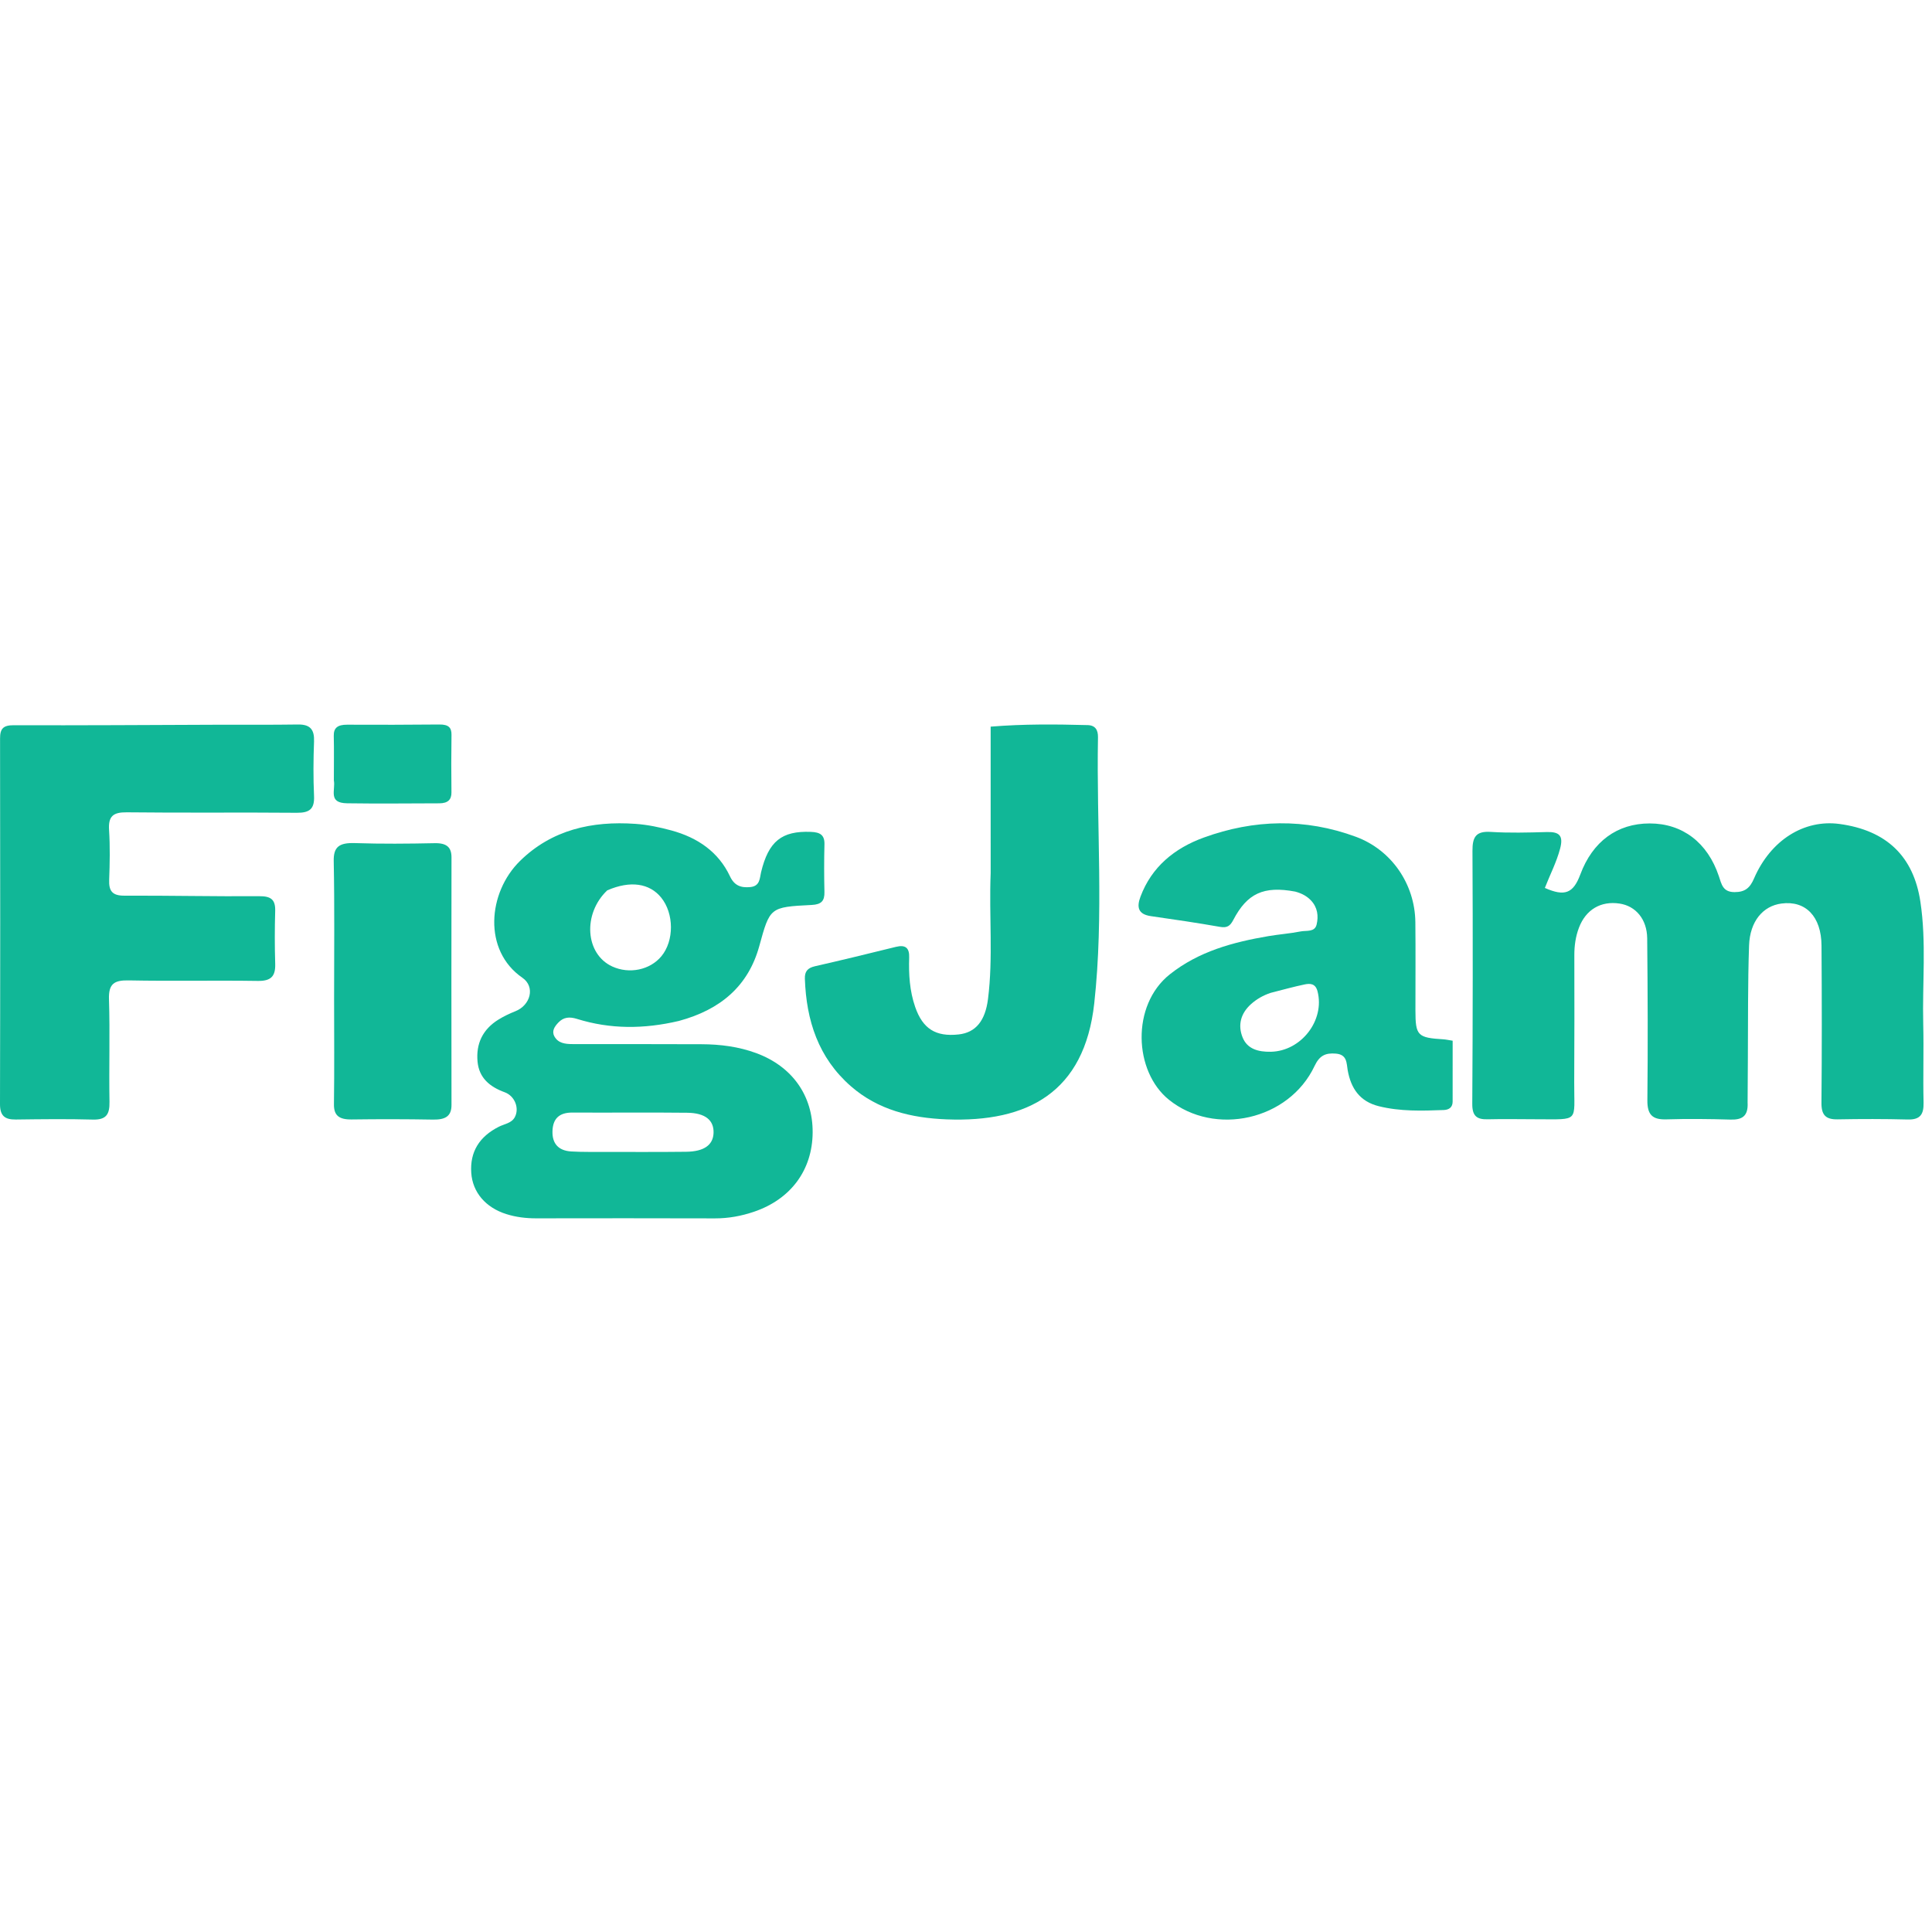 <svg width="128" height="128" viewBox="0 0 128 128" fill="none" xmlns="http://www.w3.org/2000/svg">
<path d="M115.783 73.044C115.835 73.983 115.386 74.199 114.63 74.175C113.221 74.133 111.81 74.118 110.402 74.161C109.476 74.189 109.133 73.854 109.143 72.892C109.18 69.318 109.166 65.742 109.131 62.168C109.118 60.898 108.369 60.025 107.303 59.864C106.062 59.676 105.069 60.259 104.612 61.457C104.387 62.045 104.303 62.656 104.304 63.289C104.311 66.101 104.311 68.912 104.296 71.723C104.283 74.372 104.672 74.154 101.862 74.154C100.762 74.154 99.661 74.128 98.562 74.156C97.83 74.175 97.537 73.929 97.542 73.131C97.577 67.545 97.583 61.958 97.555 56.372C97.55 55.452 97.782 55.054 98.763 55.116C99.996 55.193 101.238 55.16 102.474 55.125C103.299 55.101 103.595 55.345 103.361 56.226C103.119 57.138 102.686 57.962 102.351 58.828C103.669 59.411 104.233 59.19 104.702 57.931C105.514 55.752 107.14 54.556 109.293 54.555C111.468 54.554 113.134 55.821 113.881 58.056C114.057 58.583 114.142 59.104 114.918 59.105C115.623 59.105 115.941 58.822 116.211 58.196C117.311 55.656 119.529 54.273 121.874 54.59C124.99 55.013 126.776 56.735 127.23 59.737C127.637 62.43 127.353 65.139 127.419 67.84C127.462 69.574 127.399 71.311 127.441 73.045C127.46 73.836 127.217 74.19 126.393 74.17C124.847 74.13 123.299 74.131 121.753 74.16C120.963 74.175 120.668 73.881 120.676 73.061C120.708 69.591 120.703 66.12 120.68 62.649C120.667 60.715 119.626 59.651 118.029 59.861C116.805 60.02 115.936 61.033 115.88 62.643C115.791 65.174 115.819 67.708 115.8 70.241C115.793 71.144 115.79 72.046 115.783 73.044Z" fill="#11B797"/>
<path d="M44.978 67.64C42.657 68.186 40.431 68.192 38.23 67.506C37.738 67.353 37.339 67.377 36.986 67.754C36.739 68.017 36.536 68.313 36.733 68.668C36.983 69.117 37.446 69.172 37.921 69.173C40.775 69.175 43.63 69.172 46.484 69.183C47.723 69.187 48.941 69.343 50.106 69.773C52.485 70.651 53.857 72.588 53.84 75.031C53.824 77.521 52.391 79.457 49.946 80.284C49.11 80.567 48.255 80.724 47.361 80.721C43.414 80.71 39.468 80.711 35.521 80.718C34.844 80.719 34.186 80.639 33.545 80.437C32.18 80.007 31.309 78.997 31.222 77.704C31.127 76.302 31.766 75.297 33.054 74.647C33.419 74.463 33.891 74.418 34.107 74.016C34.424 73.424 34.107 72.61 33.439 72.366C32.44 72.002 31.736 71.409 31.638 70.33C31.531 69.149 31.976 68.201 33.021 67.552C33.374 67.334 33.757 67.151 34.145 66.997C35.152 66.598 35.477 65.378 34.61 64.779C31.985 62.969 32.313 59.137 34.455 57.037C36.559 54.975 39.211 54.379 42.104 54.583C42.904 54.639 43.707 54.808 44.481 55.019C46.218 55.492 47.602 56.438 48.365 58.062C48.649 58.665 49.077 58.832 49.708 58.771C50.361 58.708 50.328 58.184 50.422 57.791C50.916 55.739 51.786 55.038 53.722 55.114C54.324 55.138 54.638 55.309 54.622 55.94C54.595 56.99 54.597 58.043 54.621 59.093C54.635 59.683 54.425 59.924 53.773 59.956C50.996 60.095 51.011 60.117 50.304 62.683C49.577 65.321 47.744 66.894 44.978 67.64ZM40.271 76.32C41.998 76.318 43.725 76.328 45.451 76.308C46.646 76.295 47.249 75.859 47.275 75.055C47.301 74.219 46.733 73.737 45.535 73.723C42.998 73.694 40.46 73.724 37.923 73.71C37.035 73.706 36.628 74.126 36.603 74.944C36.578 75.761 36.996 76.235 37.842 76.287C38.579 76.332 39.321 76.312 40.271 76.32ZM40.231 58.989C38.593 60.544 38.769 63.208 40.564 64.032C41.692 64.55 43.066 64.264 43.819 63.354C44.67 62.326 44.661 60.519 43.8 59.462C43.035 58.524 41.77 58.319 40.231 58.989Z" fill="#11B797"/>
<path d="M14.334 48.016C16.202 48.013 17.974 48.026 19.746 48C20.563 47.989 20.836 48.347 20.806 49.127C20.76 50.328 20.752 51.532 20.806 52.732C20.845 53.59 20.516 53.857 19.662 53.849C15.91 53.815 12.158 53.862 8.407 53.818C7.49 53.807 7.168 54.08 7.226 54.989C7.296 56.084 7.274 57.187 7.233 58.284C7.206 59.011 7.421 59.342 8.224 59.34C11.206 59.329 14.188 59.397 17.17 59.375C17.938 59.37 18.254 59.586 18.232 60.355C18.199 61.522 18.197 62.69 18.233 63.857C18.258 64.683 17.954 65.002 17.08 64.989C14.232 64.945 11.382 65.01 8.535 64.954C7.559 64.934 7.188 65.179 7.22 66.206C7.292 68.469 7.214 70.738 7.254 73.003C7.268 73.818 7.049 74.199 6.153 74.175C4.452 74.128 2.748 74.149 1.046 74.171C0.309 74.181 -0.002 73.918 8.10273e-06 73.145C0.02 65.076 0.017 57.007 0.004 48.938C0.002 48.284 0.202 48.046 0.906 48.048C5.349 48.063 9.793 48.033 14.334 48.016Z" fill="#11B797"/>
<path d="M85.81 59.07C83.725 58.68 82.63 59.184 81.706 60.954C81.502 61.345 81.301 61.49 80.833 61.408C79.313 61.142 77.786 60.915 76.258 60.698C75.389 60.575 75.303 60.093 75.559 59.409C76.298 57.432 77.814 56.196 79.75 55.492C83.085 54.278 86.475 54.201 89.831 55.439C92.193 56.311 93.743 58.574 93.771 61.095C93.792 63.044 93.774 64.994 93.776 66.943C93.778 68.615 93.913 68.752 95.633 68.858C95.798 68.868 95.961 68.907 96.242 68.95C96.242 70.314 96.243 71.647 96.241 72.981C96.241 73.36 96.006 73.528 95.653 73.542C94.21 73.597 92.766 73.642 91.348 73.289C90.086 72.975 89.503 72.103 89.289 70.911C89.205 70.442 89.263 69.869 88.508 69.805C87.809 69.745 87.417 69.938 87.093 70.625C85.39 74.231 80.474 75.3 77.445 72.861C75.114 70.985 74.931 66.594 77.505 64.551C79.417 63.033 81.684 62.421 84.04 62.02C84.75 61.9 85.472 61.848 86.177 61.709C86.552 61.635 87.104 61.772 87.228 61.258C87.366 60.692 87.291 60.113 86.853 59.654C86.591 59.379 86.264 59.192 85.81 59.07ZM84.19 65.778C83.697 65.94 83.258 66.188 82.874 66.534C82.195 67.148 82.002 67.918 82.323 68.725C82.635 69.51 83.38 69.696 84.189 69.682C86.211 69.646 87.79 67.592 87.288 65.672C87.155 65.165 86.813 65.141 86.428 65.223C85.728 65.37 85.038 65.56 84.19 65.778Z" fill="#11B797"/>
<path d="M65.634 57.851C65.633 54.577 65.633 51.395 65.633 48.142C67.843 47.961 69.952 47.985 72.061 48.04C72.575 48.054 72.752 48.369 72.744 48.849C72.637 54.725 73.143 60.624 72.497 66.474C71.847 72.372 68.088 74.371 62.714 74.161C60.378 74.07 58.175 73.541 56.372 71.965C54.211 70.076 53.421 67.604 53.325 64.848C53.308 64.365 53.502 64.128 53.994 64.016C55.788 63.609 57.575 63.171 59.361 62.731C59.997 62.575 60.256 62.809 60.235 63.435C60.199 64.547 60.264 65.647 60.633 66.714C61.133 68.156 61.986 68.7 63.509 68.535C64.655 68.41 65.275 67.619 65.457 66.192C65.805 63.446 65.521 60.69 65.634 57.851Z" fill="#11B797"/>
<path d="M22.135 66.153C22.134 63.052 22.17 60.05 22.11 57.049C22.092 56.118 22.458 55.821 23.523 55.857C25.278 55.916 27.039 55.9 28.795 55.863C29.622 55.846 29.913 56.155 29.913 56.807C29.907 62.274 29.901 67.741 29.913 73.208C29.914 73.952 29.511 74.191 28.685 74.176C26.889 74.144 25.091 74.143 23.295 74.167C22.443 74.178 22.115 73.888 22.125 73.157C22.156 70.856 22.136 68.555 22.135 66.153Z" fill="#11B797"/>
<path d="M22.119 51.7C22.119 50.654 22.136 49.701 22.113 48.749C22.101 48.222 22.372 48.01 23.003 48.013C25.04 48.022 27.077 48.021 29.114 48C29.724 47.994 29.92 48.212 29.913 48.686C29.894 49.956 29.894 51.227 29.91 52.497C29.916 52.971 29.681 53.22 29.108 53.222C27.071 53.227 25.034 53.25 22.998 53.22C21.709 53.202 22.241 52.343 22.119 51.7Z" fill="#11B797"/>
</svg>
